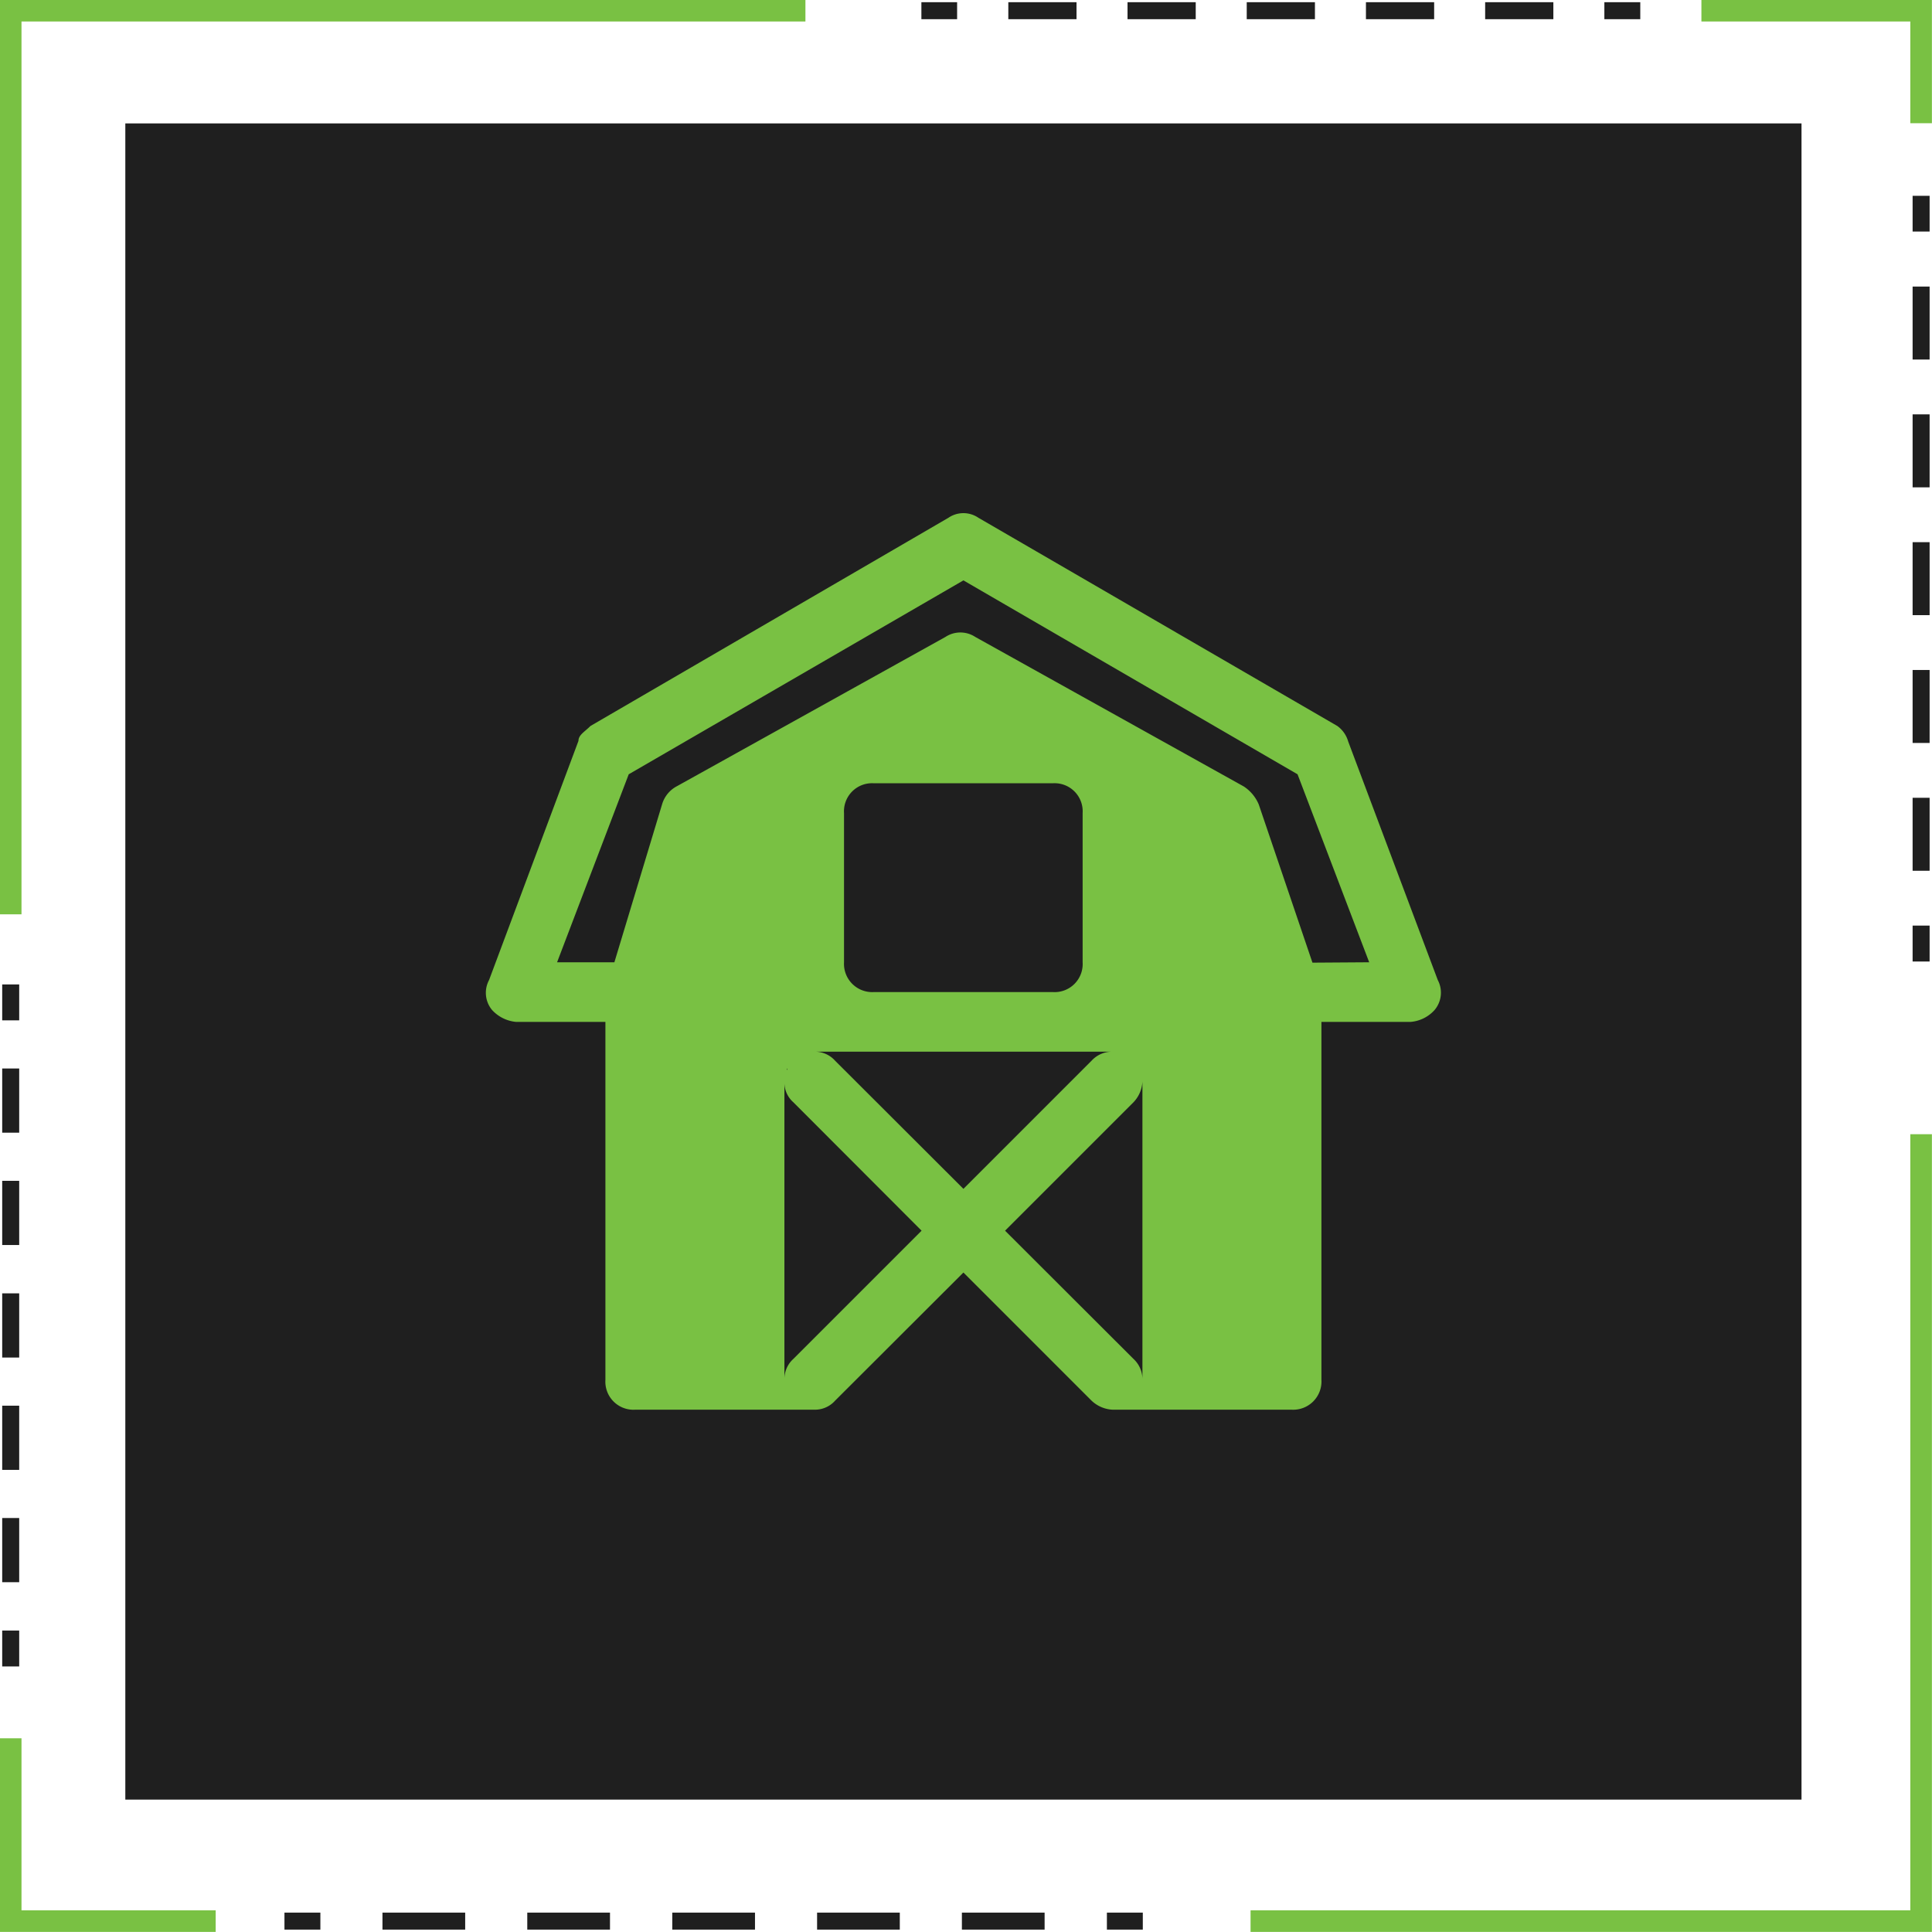 <svg xmlns="http://www.w3.org/2000/svg" viewBox="0 0 101.13 101.13"><defs><style>.cls-1{fill:#1f1f1f;}.cls-2{fill:#79c143;}.cls-10,.cls-11,.cls-12,.cls-3,.cls-4,.cls-5,.cls-6,.cls-7,.cls-8,.cls-9{fill:none;stroke-miterlimit:10;}.cls-10,.cls-11,.cls-12,.cls-3,.cls-4,.cls-5,.cls-6,.cls-7,.cls-9{stroke:#1f1f1f;stroke-width:0.89px;}.cls-4{stroke-dasharray:3.57 2.67 3.57 2.67;}.cls-5{stroke-dasharray:3.57 2.67 3.57 2.67 3.57 2.67;}.cls-6{stroke-dasharray:3.82 2.87 3.82 2.87;}.cls-7{stroke-dasharray:3.82 2.87 3.82 2.87 3.82 2.87;}.cls-8{stroke:#79c143;stroke-width:1.13px;}.cls-9{stroke-dasharray:4.33 3.25 4.33 3.25;}.cls-10{stroke-dasharray:4.33 3.25 4.33 3.25 4.33 3.25;}.cls-11{stroke-dasharray:3.36 2.52 3.36 2.52;}.cls-12{stroke-dasharray:3.36 2.52 3.36 2.52 3.36 2.52;}</style></defs><g id="Layer_2" data-name="Layer 2"><g id="Layer_1-2" data-name="Layer 1"><rect class="cls-1" x="6.56" y="6.45" width="87.74" height="87.74" transform="translate(100.86 100.65) rotate(180)"></rect><path class="cls-2" d="M75.26,51.3,70.57,38.81A1.51,1.51,0,0,0,70,38L51.21,27.1a1.39,1.39,0,0,0-1.56,0L30.91,38c-.31.31-.63.47-.63.78L25.6,51.3a1.41,1.41,0,0,0,.15,1.56,1.94,1.94,0,0,0,1.25.63h4.69V72.23a1.47,1.47,0,0,0,1.56,1.56h9.37a1.41,1.41,0,0,0,1.09-.47l6.72-6.71,6.71,6.71a1.72,1.72,0,0,0,1.1.47h9.37a1.48,1.48,0,0,0,1.56-1.56V53.49h4.68a1.89,1.89,0,0,0,1.25-.63A1.41,1.41,0,0,0,75.26,51.3ZM41.21,72.85c0,.16.16.31.32.47s.31.31.47.31A1.86,1.86,0,0,1,41.21,72.85Zm.32-1.72a1.42,1.42,0,0,0-.47,1.1V56.61a1.38,1.38,0,0,0,.47,1.09l6.71,6.72ZM58.24,55.05a1.45,1.45,0,0,0-1.1.47l-6.71,6.71-6.72-6.71a1.41,1.41,0,0,0-1.09-.47ZM44.18,50.37V42.56A1.47,1.47,0,0,1,45.74,41h9.37a1.47,1.47,0,0,1,1.56,1.56v7.81a1.47,1.47,0,0,1-1.56,1.56H45.74A1.48,1.48,0,0,1,44.18,50.37Zm-3,5.62a1.8,1.8,0,0,1,.79-.78c-.16,0-.32.15-.47.31S41.21,55.83,41.21,56ZM58.86,73.63c.16,0,.31-.15.47-.31s.31-.31.31-.47A1.83,1.83,0,0,1,58.86,73.63Zm.94-1.4a1.45,1.45,0,0,0-.47-1.1l-6.72-6.71,6.72-6.72a1.69,1.69,0,0,0,.47-1.09Zm-.94-17a1.78,1.78,0,0,1,.78.78c0-.16-.15-.32-.31-.47S59,55.21,58.86,55.21Zm9.84-4.84-2.81-8.28a2.1,2.1,0,0,0-.78-.94L51.05,33.34a1.42,1.42,0,0,0-1.56,0L35.44,41.15a1.57,1.57,0,0,0-.78.94l-2.5,8.28h-3l3.75-9.84L50.43,30.38,67.92,40.53l3.75,9.84Z"></path><line class="cls-3" x1="85.86" y1="0.56" x2="83.98" y2="0.56"></line><line class="cls-4" x1="81.31" y1="0.56" x2="70.16" y2="0.56"></line><line class="cls-5" x1="68.83" y1="0.56" x2="51.44" y2="0.56"></line><line class="cls-3" x1="50.1" y1="0.56" x2="48.23" y2="0.56"></line><line class="cls-3" x1="100.56" y1="50.33" x2="100.56" y2="48.45"></line><line class="cls-6" x1="100.56" y1="45.58" x2="100.56" y2="33.63"></line><line class="cls-7" x1="100.56" y1="32.2" x2="100.56" y2="13.56"></line><line class="cls-3" x1="100.56" y1="12.12" x2="100.56" y2="10.25"></line><polyline class="cls-8" points="65.46 100.56 100.56 100.56 100.56 59.37"></polyline><polyline class="cls-8" points="11.29 100.56 0.56 100.56 0.56 90.99"></polyline><line class="cls-3" x1="14.89" y1="100.56" x2="16.77" y2="100.56"></line><line class="cls-9" x1="20.02" y1="100.56" x2="33.56" y2="100.56"></line><line class="cls-10" x1="35.19" y1="100.56" x2="56.31" y2="100.56"></line><line class="cls-3" x1="57.94" y1="100.56" x2="59.82" y2="100.56"></line><line class="cls-3" x1="0.56" y1="51.53" x2="0.56" y2="53.41"></line><line class="cls-11" x1="0.56" y1="55.93" x2="0.56" y2="66.44"></line><line class="cls-12" x1="0.56" y1="67.7" x2="0.56" y2="84.09"></line><line class="cls-3" x1="0.56" y1="85.35" x2="0.56" y2="87.23"></line><polyline class="cls-8" points="42.16 0.56 0.56 0.56 0.56 47.86"></polyline><polyline class="cls-8" points="89.06 0.56 100.56 0.56 100.56 6.45"></polyline></g></g></svg>
